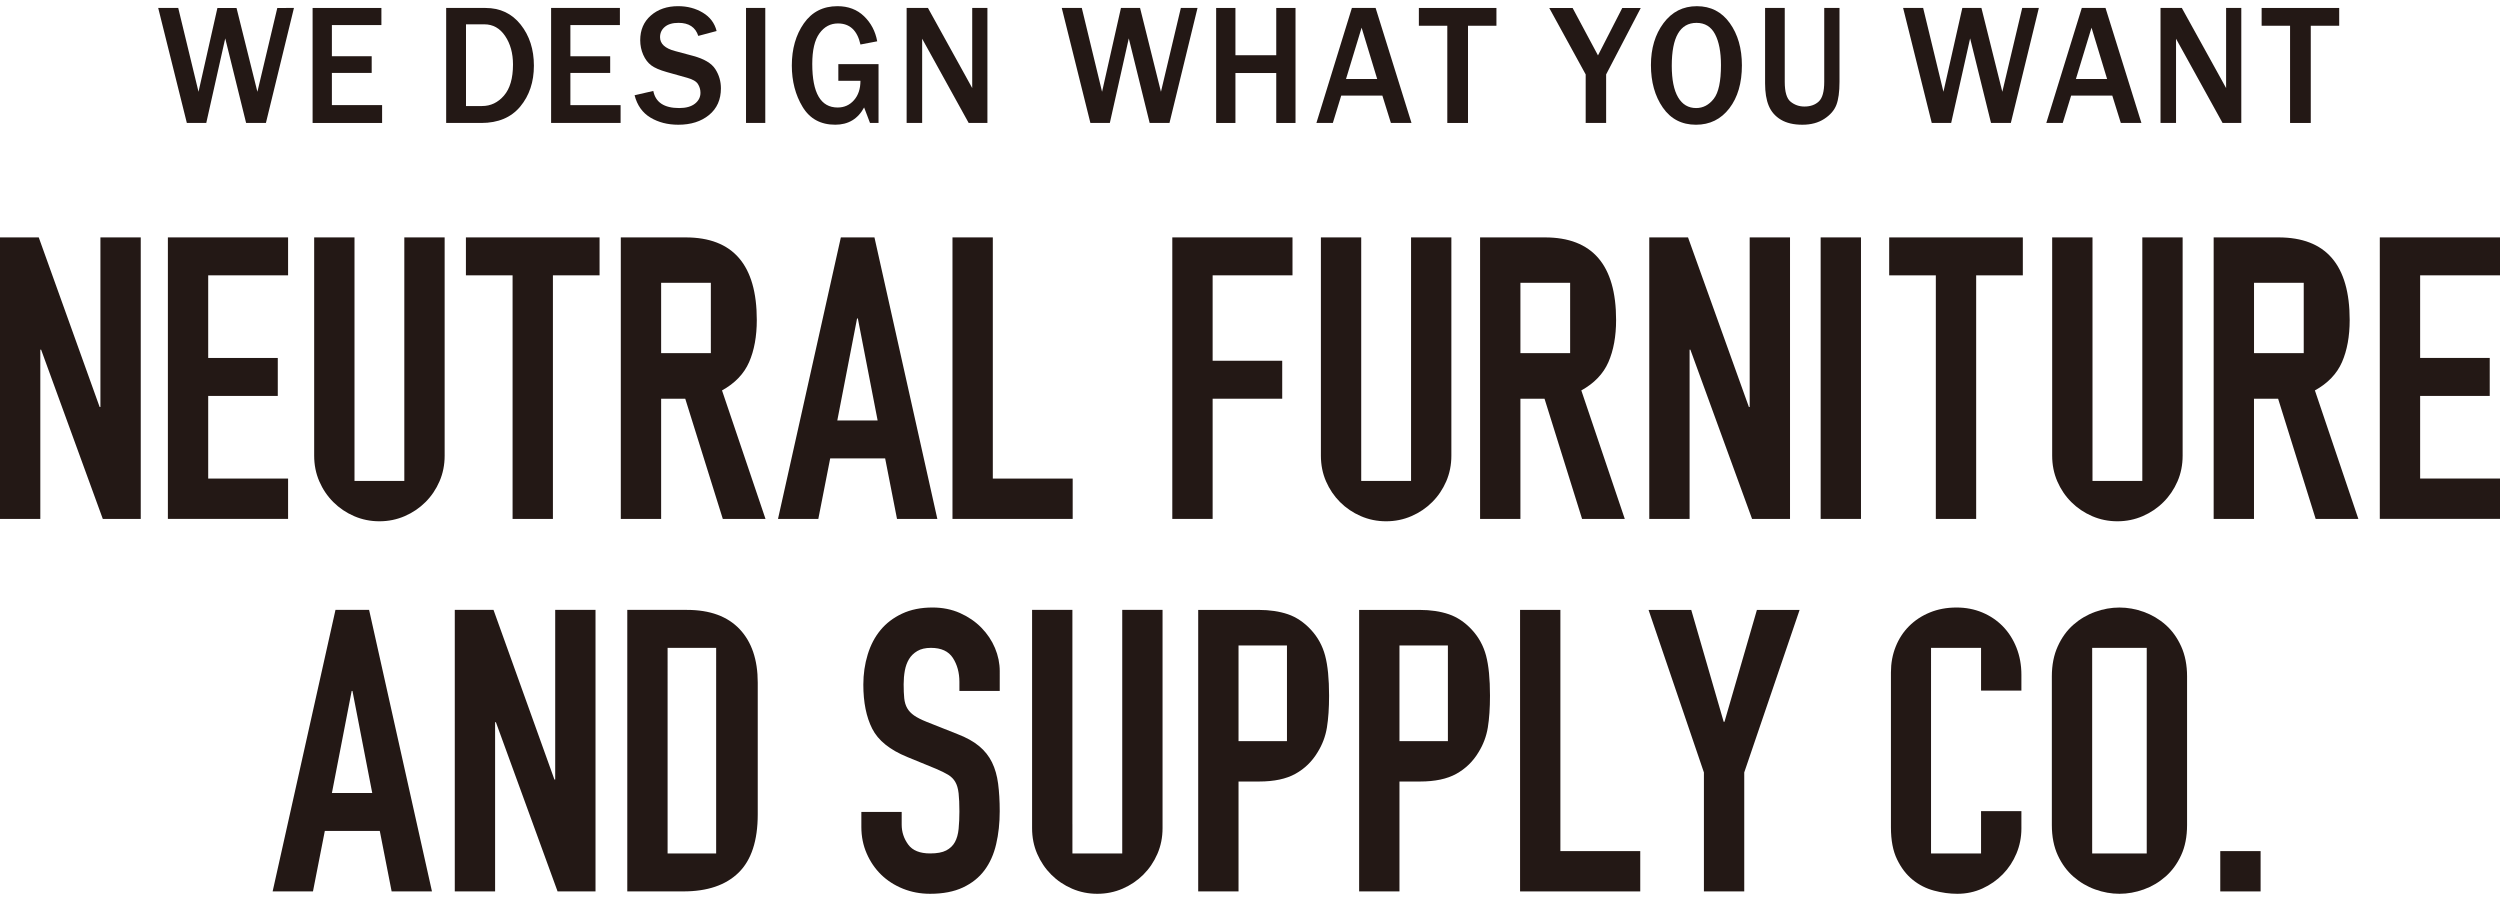 <?xml version="1.0" encoding="utf-8"?>
<!-- Generator: Adobe Illustrator 27.2.0, SVG Export Plug-In . SVG Version: 6.00 Build 0)  -->
<svg version="1.1" id="レイヤー_1" xmlns="http://www.w3.org/2000/svg" xmlns:xlink="http://www.w3.org/1999/xlink" x="0px"
	 y="0px" viewBox="0 0 150 54" style="enable-background:new 0 0 150 54;" xml:space="preserve">
<style type="text/css">
	.st0{fill:#231815;}
</style>
<g>
	<path class="st0" d="M17.637,0.478l-1.682,6.9h-1.188L13.514,2.303L12.376,7.378h-1.165L9.492,0.478
		h1.202L11.911,5.507l1.134-5.029h1.147l1.252,5.029l1.194-5.029H17.637z"/>
	<path class="st0" d="M22.926,7.378h-4.17V0.478h4.128v1.026h-2.971v1.87h2.388v1.001h-2.388v1.931h3.013
		V7.378z"/>
	<path class="st0" d="M26.77,7.378V0.478h2.364c0.874,0,1.577,0.333,2.106,0.998
		c0.529,0.666,0.794,1.487,0.794,2.464c0,0.977-0.273,1.794-0.818,2.452
		c-0.545,0.657-1.326,0.986-2.341,0.986H26.77z M27.96,6.362h0.963c0.517,0,0.956-0.209,1.316-0.627
		c0.36-0.418,0.541-1.04,0.541-1.865c0-0.674-0.158-1.244-0.472-1.711
		c-0.316-0.467-0.731-0.7-1.249-0.7h-1.099V6.362z"/>
	<path class="st0" d="M37.236,7.378h-4.17V0.478h4.128v1.026H34.223v1.87h2.388v1.001H34.223v1.931h3.013
		V7.378z"/>
	<path class="st0" d="M38.075,5.715l1.123-0.258c0.135,0.684,0.652,1.026,1.552,1.026
		c0.41,0,0.726-0.088,0.947-0.263c0.221-0.175,0.331-0.392,0.331-0.652
		c0-0.189-0.05-0.363-0.15-0.523c-0.1-0.16-0.315-0.286-0.644-0.377l-1.227-0.344
		c-0.42-0.118-0.73-0.252-0.931-0.402c-0.2-0.15-0.361-0.361-0.482-0.634
		c-0.12-0.273-0.181-0.564-0.181-0.875c0-0.617,0.213-1.111,0.64-1.484
		c0.426-0.372,0.971-0.559,1.636-0.559c0.552,0,1.044,0.13,1.478,0.389
		c0.434,0.26,0.711,0.627,0.83,1.102l-1.1,0.293c-0.169-0.522-0.564-0.783-1.185-0.783
		c-0.36,0-0.635,0.081-0.825,0.243c-0.19,0.162-0.284,0.367-0.284,0.617
		c0,0.394,0.297,0.671,0.893,0.829l1.091,0.293c0.661,0.179,1.105,0.442,1.33,0.791
		C43.142,4.494,43.255,4.879,43.255,5.3c0,0.677-0.238,1.211-0.712,1.6
		c-0.475,0.389-1.09,0.584-1.845,0.584c-0.636,0-1.193-0.143-1.671-0.429
		C38.549,6.768,38.231,6.321,38.075,5.715z"/>
	<path class="st0" d="M45.917,7.378h-1.156V0.478h1.156V7.378z"/>
	<path class="st0" d="M52.712,3.849v3.528h-0.512l-0.353-0.93c-0.373,0.691-0.951,1.036-1.734,1.036
		c-0.875,0-1.527-0.357-1.958-1.071c-0.431-0.714-0.646-1.542-0.646-2.482
		c0-0.994,0.24-1.836,0.721-2.525c0.481-0.689,1.154-1.034,2.019-1.034
		c0.646,0,1.177,0.202,1.594,0.604c0.417,0.403,0.68,0.904,0.79,1.504l-1.006,0.192
		c-0.188-0.843-0.638-1.264-1.349-1.264c-0.455,0-0.825,0.199-1.112,0.596
		c-0.287,0.398-0.43,1.009-0.43,1.835c0,1.742,0.508,2.613,1.523,2.613
		c0.395,0,0.722-0.146,0.98-0.44c0.259-0.293,0.388-0.681,0.388-1.163H50.3V3.849H52.712z"/>
	<path class="st0" d="M59.245,7.378H58.121l-2.435-4.408c-0.038-0.067-0.099-0.177-0.183-0.329
		c-0.038-0.067-0.096-0.174-0.174-0.318v5.055h-0.931V0.478h1.279l2.247,4.064
		c0.019,0.034,0.155,0.281,0.409,0.743v-4.807h0.912V7.378z"/>
	<path class="st0" d="M71.851,0.478l-1.682,6.9h-1.189L67.727,2.303L66.59,7.378h-1.166l-1.718-6.9
		h1.202l1.216,5.029l1.133-5.029h1.147l1.253,5.029l1.194-5.029H71.851z"/>
	<path class="st0" d="M77.731,7.378h-1.156v-2.997h-2.449v2.997h-1.157V0.478h1.157V3.314h2.449V0.478h1.156
		V7.378z"/>
	<path class="st0" d="M84.69,7.378H83.454l-0.512-1.643h-2.468l-0.503,1.643h-0.987l2.129-6.9h1.424
		L84.69,7.378z M82.631,4.739l-0.935-3.078l-0.935,3.078H82.631z"/>
	<path class="st0" d="M88.079,7.378h-1.241V1.545h-1.706v-1.067h4.654v1.067h-1.706V7.378z"/>
	<path class="st0" d="M96.368,7.378h-1.227V4.466l-2.186-3.988h1.401l1.523,2.846l1.457-2.846h1.109
		L96.368,4.466V7.378z"/>
	<path class="st0" d="M101.759,7.484c-0.852,0-1.516-0.344-1.991-1.031
		c-0.475-0.687-0.712-1.537-0.712-2.548c0-1.004,0.252-1.844,0.757-2.52
		c0.505-0.676,1.17-1.014,1.998-1.014c0.833,0,1.492,0.338,1.976,1.014
		c0.485,0.676,0.727,1.521,0.727,2.535c0,1.065-0.251,1.925-0.754,2.58
		C103.256,7.156,102.589,7.484,101.759,7.484z M101.768,6.483c0.416,0,0.769-0.185,1.058-0.556
		c0.288-0.37,0.432-1.043,0.432-2.017c0-0.792-0.119-1.413-0.357-1.863
		c-0.239-0.45-0.608-0.675-1.109-0.675c-0.99,0-1.486,0.858-1.486,2.573
		c0,0.832,0.126,1.463,0.379,1.893C100.937,6.268,101.298,6.483,101.768,6.483z"/>
	<path class="st0" d="M110.37,0.478v4.433c0,0.6-0.063,1.061-0.188,1.385
		c-0.125,0.324-0.367,0.603-0.726,0.837c-0.359,0.234-0.797,0.351-1.314,0.351
		c-0.523,0-0.953-0.101-1.29-0.303c-0.337-0.202-0.579-0.479-0.726-0.832
		c-0.148-0.352-0.221-0.801-0.221-1.347V0.478h1.18v4.433c0,0.606,0.118,1.005,0.355,1.195
		c0.237,0.19,0.511,0.286,0.825,0.286c0.36,0,0.649-0.102,0.865-0.306
		c0.216-0.204,0.324-0.596,0.324-1.175V0.478H110.37z"/>
	<path class="st0" d="M122.331,0.478l-1.681,6.9h-1.189L118.208,2.303l-1.138,5.075h-1.165l-1.718-6.9
		h1.202l1.217,5.029l1.133-5.029h1.147l1.253,5.029l1.193-5.029H122.331z"/>
	<path class="st0" d="M128.485,7.378h-1.236l-0.512-1.643h-2.469l-0.503,1.643h-0.987l2.129-6.9h1.424
		L128.485,7.378z M126.426,4.739l-0.935-3.078l-0.936,3.078H126.426z"/>
	<path class="st0" d="M134.478,7.378h-1.124l-2.435-4.408c-0.037-0.067-0.098-0.177-0.183-0.329
		c-0.038-0.067-0.096-0.174-0.174-0.318v5.055h-0.931V0.478h1.279l2.247,4.064
		c0.019,0.034,0.155,0.281,0.409,0.743v-4.807h0.912V7.378z"/>
	<path class="st0" d="M138.645,7.378h-1.241V1.545h-1.706v-1.067h4.654v1.067h-1.706V7.378z"/>
	<path class="st0" d="M0,14.244h2.325l3.654,10.177H6.025V14.244h2.42v16.891H6.168L2.467,20.981H2.419
		v10.154H0V14.244z"/>
	<path class="st0" d="M10.073,14.244h7.212v2.276h-4.793v4.958h4.175v2.278h-4.175v4.958h4.793v2.42h-7.212
		V14.244z"/>
	<path class="st0" d="M30.754,16.521h-2.799v-2.276h8.019v2.276h-2.799v14.615h-2.42V16.521z"/>
	<path class="st0" d="M50.451,14.244h2.016l3.773,16.891h-2.42l-0.711-3.63h-3.298l-0.712,3.63h-2.419
		L50.451,14.244z M51.471,19.108h-0.047l-1.186,6.12h2.42L51.471,19.108z"/>
	<path class="st0" d="M57.148,14.244h2.421v14.471h4.792v2.42h-7.212V14.244z"/>
	<path class="st0" d="M70.339,14.244H77.55v2.276h-4.792v5.125h4.175v2.278h-4.175v7.212h-2.42V14.244z"/>
	<path class="st0" d="M98.956,14.244h2.325l3.653,10.177h0.047V14.244h2.42v16.891h-2.277l-3.701-10.154
		h-0.047v10.154h-2.42V14.244z"/>
	<path class="st0" d="M109.239,14.244h2.42v16.891h-2.42V14.244z"/>
	<path class="st0" d="M116.151,16.521h-2.8v-2.276h8.019v2.276h-2.8v14.615h-2.42V16.521z"/>
	<path class="st0" d="M142.788,14.244H150v2.276h-4.792v4.958h4.176v2.278h-4.176v4.958H150v2.42h-7.212
		V14.244z"/>
	<path class="st0" d="M24.259,14.244v12.857v1.756h-2.989v-1.756V14.244h-2.42v13.095
		c0,0.554,0.103,1.067,0.308,1.542c0.205,0.474,0.486,0.89,0.842,1.245
		c0.356,0.356,0.771,0.637,1.246,0.842c0.474,0.206,0.98,0.309,1.518,0.309
		c0.538,0,1.044-0.103,1.519-0.309c0.474-0.205,0.889-0.486,1.245-0.842
		c0.357-0.355,0.637-0.771,0.842-1.245c0.206-0.475,0.309-0.988,0.309-1.542V14.244H24.259z"/>
	<path class="st0" d="M84.663,14.244v12.857v1.756h-2.99v-1.756V14.244h-2.419v13.095
		c0,0.554,0.102,1.067,0.308,1.542c0.206,0.474,0.487,0.89,0.842,1.245
		c0.356,0.356,0.771,0.637,1.246,0.842c0.474,0.206,0.98,0.309,1.518,0.309
		c0.538,0,1.044-0.103,1.518-0.309c0.475-0.205,0.89-0.486,1.246-0.842
		c0.356-0.355,0.636-0.771,0.842-1.245c0.205-0.475,0.308-0.988,0.308-1.542V14.244H84.663z"/>
	<path class="st0" d="M128.539,14.244v12.857v1.756h-2.989v-1.756V14.244h-2.42v13.095
		c0,0.554,0.103,1.067,0.308,1.542c0.206,0.474,0.486,0.89,0.842,1.245
		c0.356,0.356,0.772,0.637,1.246,0.842c0.474,0.206,0.98,0.309,1.518,0.309
		c0.537,0,1.044-0.103,1.518-0.309c0.474-0.205,0.89-0.486,1.245-0.842
		c0.357-0.355,0.637-0.771,0.843-1.245c0.206-0.475,0.308-0.988,0.308-1.542V14.244H128.539z"/>
	<path class="st0" d="M20.129,36.594h2.017l3.772,16.89h-2.42l-0.711-3.628h-3.298l-0.711,3.628h-2.42
		L20.129,36.594z M21.148,41.458h-0.047l-1.186,6.121h2.419L21.148,41.458z"/>
	<path class="st0" d="M27.286,36.594h2.325l3.654,10.178h0.047v-10.178h2.419v16.89h-2.277l-3.7-10.152
		h-0.048v10.152h-2.419V36.594z"/>
	<path class="st0" d="M59.984,41.458h-2.42v-0.546c0-0.553-0.131-1.031-0.391-1.435
		c-0.262-0.403-0.7-0.605-1.317-0.605c-0.332,0-0.604,0.063-0.818,0.19
		c-0.214,0.126-0.38,0.289-0.498,0.486c-0.119,0.198-0.202,0.428-0.25,0.688
		c-0.047,0.261-0.071,0.534-0.071,0.818c0,0.333,0.012,0.614,0.035,0.842
		c0.024,0.23,0.083,0.428,0.178,0.594c0.095,0.166,0.233,0.312,0.414,0.439
		c0.182,0.126,0.431,0.253,0.748,0.38l1.851,0.735c0.537,0.206,0.972,0.447,1.304,0.724
		c0.332,0.276,0.59,0.601,0.771,0.972c0.182,0.372,0.304,0.799,0.367,1.281
		c0.063,0.483,0.096,1.033,0.096,1.648c0,0.712-0.071,1.373-0.214,1.981
		c-0.142,0.61-0.375,1.131-0.7,1.566c-0.324,0.436-0.755,0.78-1.293,1.033
		c-0.537,0.252-1.194,0.379-1.969,0.379c-0.585,0-1.13-0.103-1.636-0.308
		c-0.506-0.206-0.941-0.487-1.305-0.842c-0.363-0.357-0.652-0.779-0.865-1.27
		c-0.214-0.49-0.32-1.02-0.32-1.59v-0.902h2.42v0.759c0,0.444,0.131,0.842,0.392,1.199
		c0.26,0.356,0.699,0.533,1.316,0.533c0.412,0,0.732-0.059,0.961-0.178
		c0.229-0.119,0.404-0.284,0.522-0.498c0.119-0.214,0.193-0.478,0.225-0.795
		c0.031-0.316,0.047-0.664,0.047-1.043c0-0.443-0.016-0.807-0.047-1.092
		c-0.032-0.284-0.099-0.513-0.202-0.688c-0.102-0.174-0.245-0.316-0.426-0.426
		c-0.183-0.11-0.424-0.229-0.724-0.357l-1.732-0.711c-1.044-0.427-1.744-0.992-2.1-1.696
		c-0.356-0.704-0.533-1.585-0.533-2.645c0-0.632,0.087-1.234,0.261-1.803
		c0.174-0.571,0.43-1.06,0.771-1.471c0.34-0.412,0.771-0.74,1.293-0.985
		c0.522-0.245,1.131-0.368,1.826-0.368c0.601,0,1.151,0.111,1.649,0.332
		c0.498,0.222,0.925,0.515,1.281,0.878c0.356,0.364,0.629,0.771,0.818,1.221
		c0.189,0.451,0.285,0.914,0.285,1.389V41.458z"/>
	<path class="st0" d="M91.203,36.594h2.42V51.066h4.792v2.419h-7.211V36.594z"/>
	<path class="st0" d="M102.234,46.345l-3.321-9.751h2.562l1.946,6.714h0.048l1.946-6.714h2.562
		l-3.322,9.751v7.14h-2.42V46.345z"/>
	<path class="st0" d="M133.216,51.066h2.42v2.419h-2.42V51.066z"/>
	<path class="st0" d="M130.868,38.777c-0.237-0.522-0.55-0.953-0.937-1.293
		c-0.387-0.34-0.822-0.596-1.305-0.771c-0.482-0.174-0.968-0.261-1.458-0.261
		c-0.49,0-0.977,0.087-1.459,0.261c-0.483,0.174-0.918,0.431-1.306,0.771
		c-0.387,0.34-0.699,0.771-0.936,1.293c-0.238,0.522-0.356,1.124-0.356,1.803v8.92
		c0,0.697,0.119,1.301,0.356,1.815c0.238,0.514,0.549,0.941,0.936,1.28
		c0.388,0.34,0.823,0.598,1.306,0.771c0.482,0.173,0.968,0.261,1.459,0.261
		c0.489,0,0.976-0.088,1.458-0.261c0.483-0.174,0.918-0.431,1.305-0.771
		c0.388-0.339,0.7-0.766,0.937-1.28c0.238-0.514,0.356-1.119,0.356-1.815v-8.92
		C131.224,39.901,131.105,39.299,130.868,38.777z M128.804,51.208h-3.274V38.872h3.274V51.208z"/>
	<path class="st0" d="M121.284,40.485c0-0.584-0.099-1.127-0.296-1.625
		c-0.198-0.498-0.471-0.925-0.819-1.281c-0.348-0.356-0.759-0.633-1.233-0.831
		c-0.474-0.198-0.989-0.297-1.542-0.297c-0.585,0-1.119,0.099-1.601,0.297
		c-0.483,0.197-0.898,0.471-1.246,0.818c-0.348,0.348-0.616,0.759-0.806,1.234
		c-0.19,0.475-0.285,0.988-0.285,1.542v9.301c0,0.774,0.121,1.416,0.368,1.921
		c0.245,0.507,0.556,0.914,0.936,1.222c0.38,0.309,0.807,0.526,1.282,0.652
		c0.474,0.127,0.941,0.19,1.399,0.19c0.538,0,1.04-0.107,1.507-0.32
		c0.466-0.213,0.874-0.498,1.221-0.854c0.348-0.356,0.621-0.772,0.819-1.246
		c0.197-0.474,0.296-0.972,0.296-1.494V48.669h-2.421v0.831v1.708h-3.001V38.872h3.001v1.756v0.807
		h2.421V40.485z"/>
	<path class="st0" d="M44.375,37.745c-0.729-0.766-1.78-1.151-3.156-1.151h-3.582v16.89h3.369
		c1.438,0,2.541-0.374,3.309-1.125c0.766-0.751,1.15-1.918,1.15-3.499v-7.901
		C45.465,39.584,45.101,38.513,44.375,37.745z M42.969,51.208h-2.913V38.872h2.913V51.208z"/>
	<path class="st0" d="M67.334,36.594v12.859v1.755h-2.989v-1.748c0-0.003-0.001-0.005-0.001-0.008V36.594
		h-2.419v13.096c0,0.554,0.102,1.067,0.308,1.542c0.206,0.474,0.486,0.889,0.842,1.246
		c0.356,0.356,0.771,0.636,1.246,0.842c0.474,0.205,0.98,0.308,1.518,0.308
		c0.537,0,1.044-0.103,1.518-0.308c0.474-0.206,0.89-0.487,1.245-0.842
		c0.356-0.357,0.636-0.771,0.842-1.246c0.206-0.475,0.309-0.989,0.309-1.542V36.594H67.334z"/>
	<path class="st0" d="M79.507,39.335c-0.158-0.593-0.443-1.111-0.854-1.554
		c-0.411-0.442-0.87-0.751-1.375-0.925c-0.507-0.173-1.092-0.261-1.756-0.261h-3.63v16.89h2.42
		v-6.594h1.234c0.901,0,1.628-0.154,2.182-0.464c0.555-0.308,0.996-0.738,1.329-1.293
		c0.285-0.458,0.471-0.952,0.558-1.482c0.086-0.53,0.13-1.166,0.13-1.91
		C79.745,40.73,79.666,39.928,79.507,39.335z M77.218,44.467h-2.906v-5.741h2.906V44.467z"/>
	<path class="st0" d="M89.163,39.335c-0.159-0.593-0.444-1.111-0.854-1.554
		c-0.411-0.442-0.87-0.751-1.376-0.925c-0.506-0.173-1.091-0.261-1.755-0.261h-3.63v16.89h2.42
		v-6.594h1.233c0.902,0,1.629-0.154,2.183-0.464c0.552-0.308,0.996-0.738,1.328-1.293
		c0.284-0.458,0.47-0.952,0.557-1.482c0.087-0.53,0.13-1.166,0.13-1.91
		C89.4,40.73,89.321,39.928,89.163,39.335z M86.874,44.467h-2.906v-5.741h2.906V44.467z"/>
	<path class="st0" d="M43.321,23.425c0.774-0.427,1.316-0.993,1.625-1.696
		c0.307-0.704,0.462-1.546,0.462-2.527c0-3.305-1.424-4.958-4.27-4.958H37.248v16.891h2.42v-7.212
		h1.447l2.253,7.212h2.562L43.321,23.425z M42.651,21.187H39.668v-4.22h2.983V21.187z"/>
	<path class="st0" d="M94.879,23.425c0.774-0.427,1.316-0.993,1.625-1.696
		c0.307-0.704,0.462-1.546,0.462-2.527c0-3.305-1.424-4.958-4.27-4.958h-3.891v16.891h2.42v-7.212
		h1.447l2.253,7.212h2.562L94.879,23.425z M94.208,21.187h-2.983v-4.22H94.208V21.187z"/>
	<path class="st0" d="M138.894,23.425c0.774-0.427,1.317-0.993,1.625-1.696
		c0.307-0.704,0.462-1.546,0.462-2.527c0-3.305-1.424-4.958-4.27-4.958h-3.891v16.891h2.42v-7.212
		h1.447l2.253,7.212h2.562L138.894,23.425z M138.224,21.187h-2.983v-4.22h2.983V21.187z"/>
</g>
</svg>
